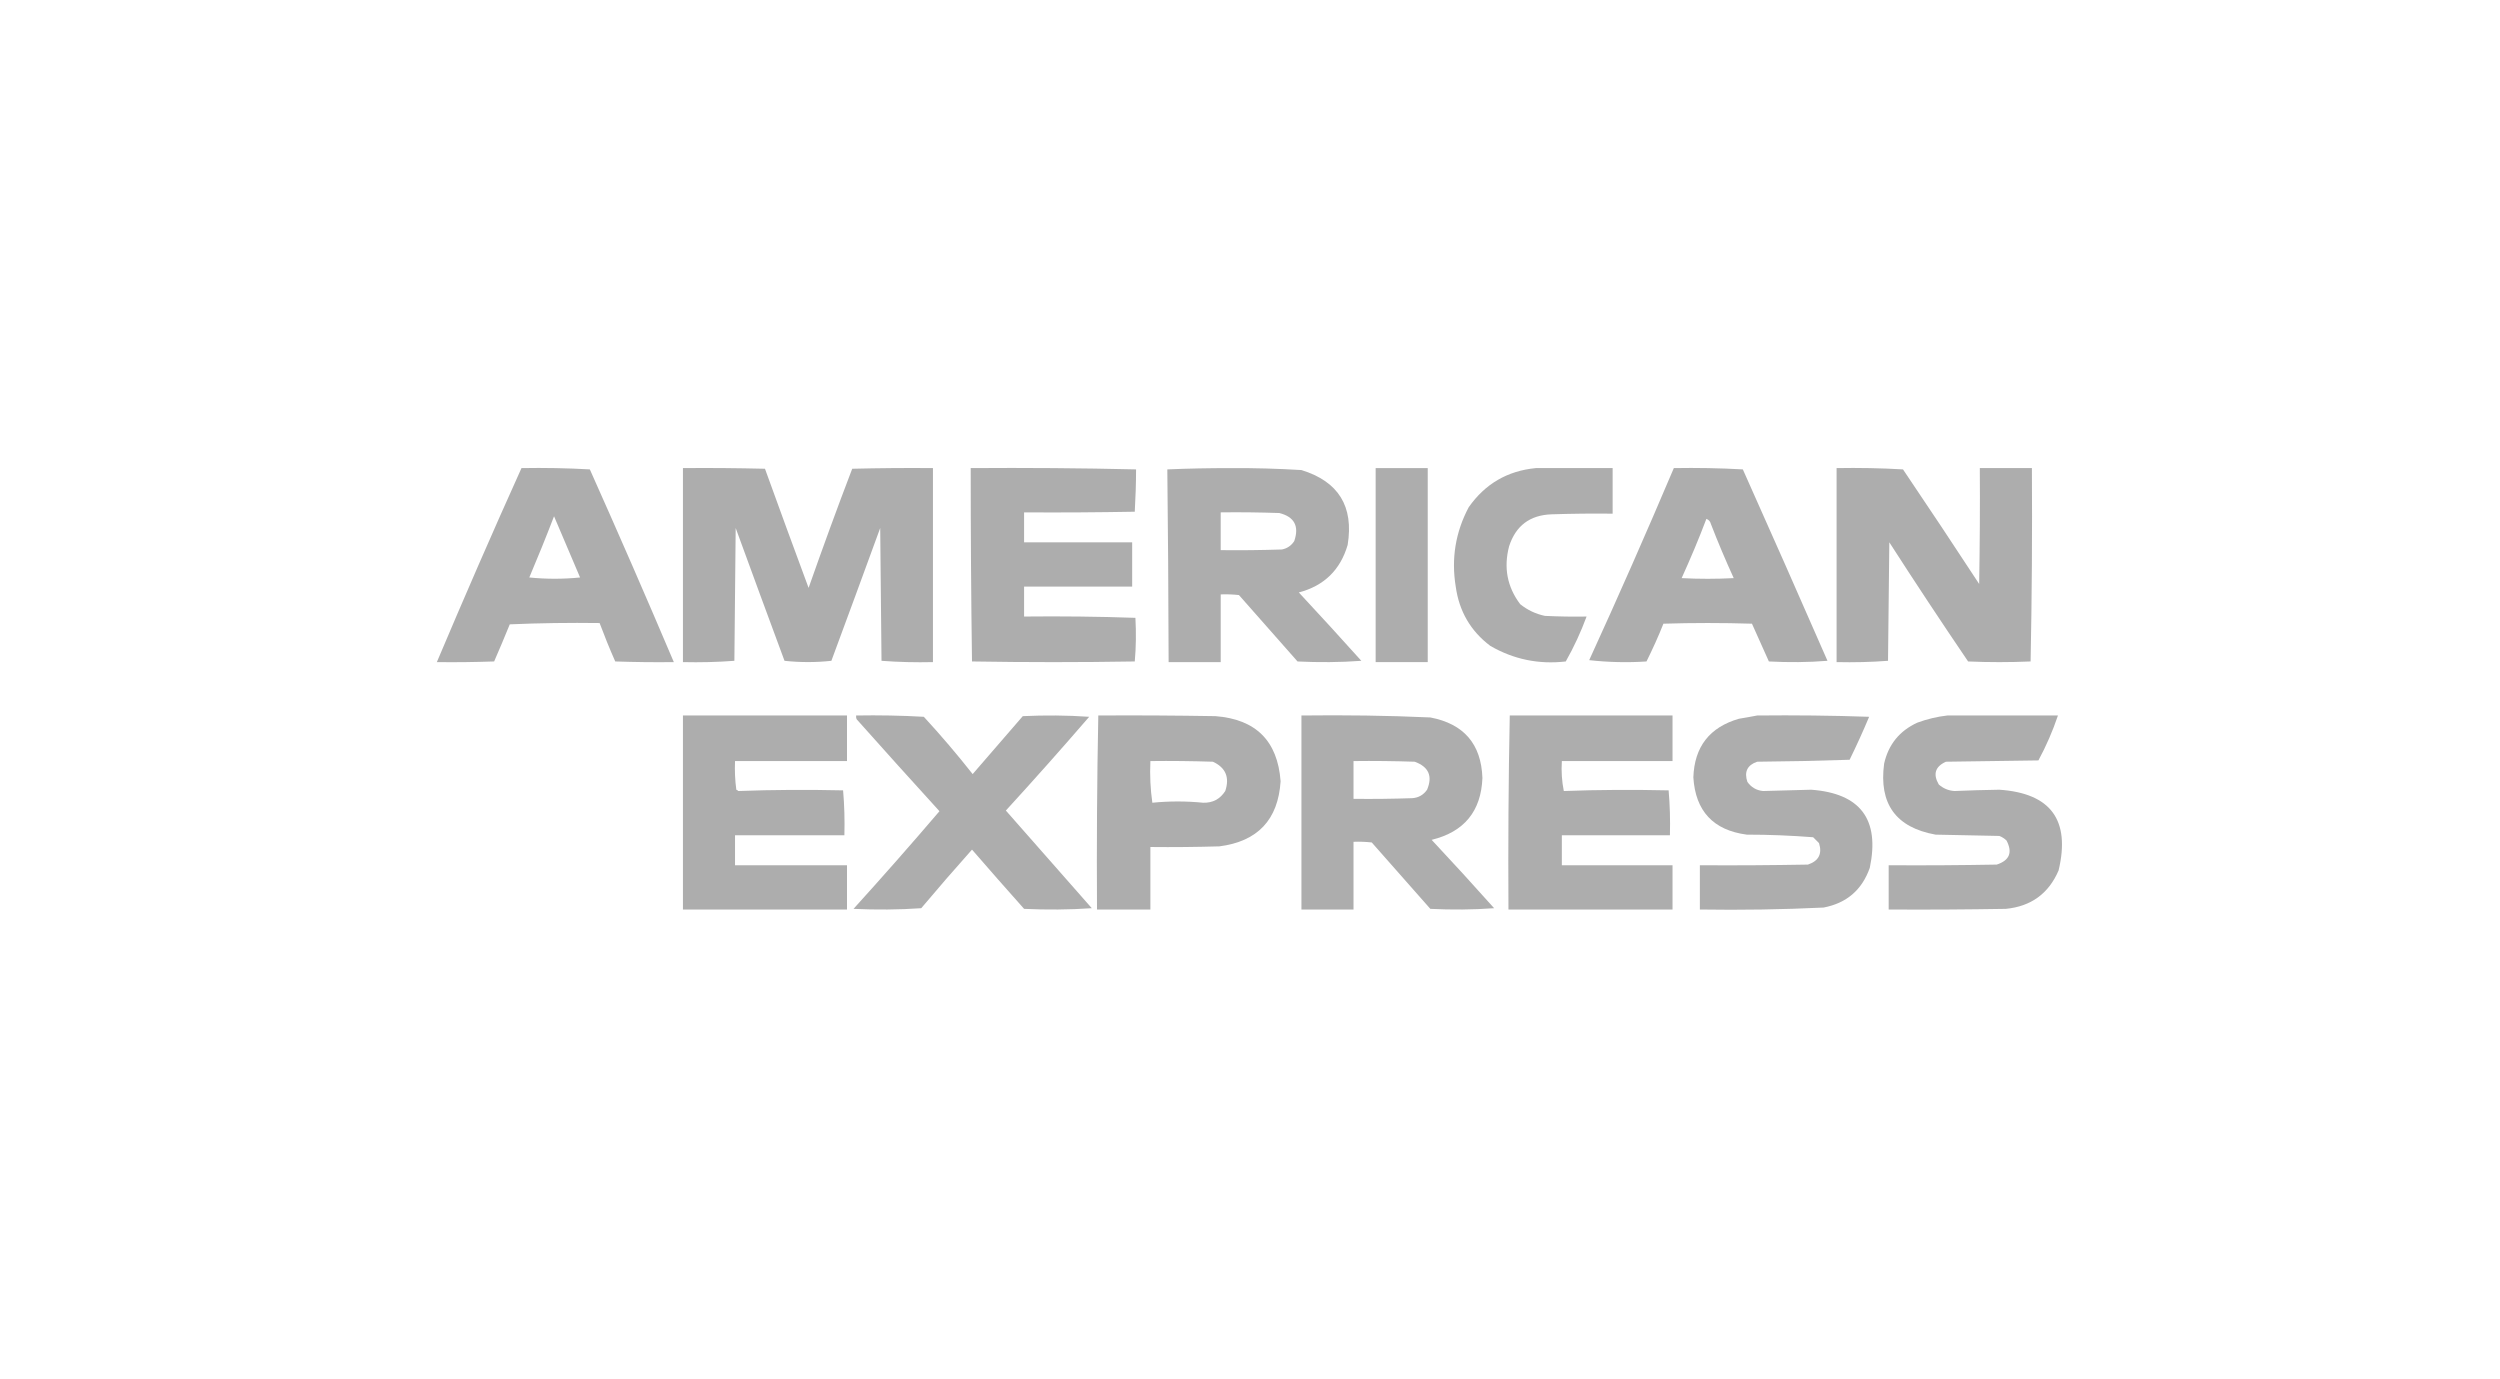 <svg viewBox="0 0 1920 1059" version="1.1" xmlns="http://www.w3.org/2000/svg">
  <defs>
    <style>
      .cls-1 {
        opacity: 1;
      }

      .cls-1, .cls-2, .cls-3, .cls-4, .cls-5, .cls-6, .cls-7, .cls-8, .cls-9, .cls-10 {
        fill: #adadad;
        fill-rule: evenodd;
        isolation: isolate;
      }

      .cls-2 {
        opacity: 1;
      }

      .cls-3 {
        opacity: 1;
      }

      .cls-4 {
        opacity: 1;
      }

      .cls-5 {
        opacity: 1;
      }

      .cls-6 {
        opacity: 1;
      }

      .cls-7 {
        opacity: 1;
      }

      .cls-8 {
        opacity: 1;
      }

      .cls-9 {
        opacity: 1;
      }

      .cls-10 {
        opacity: 1;
      }
    </style>
  </defs>
  
  <g>
    <g id="Layer_1">
      <path d="M400.5,359.5c17.6-.3,35.1,0,52.5,1,22,49.2,43.5,98.5,64.5,148-15,.2-30,0-45-.5-4.3-9.7-8.3-19.6-12-29.5-23-.3-46,0-69,1-3.9,9.6-7.9,19.1-12,28.5-14.7.5-29.3.7-44,.5,21.1-49.9,42.7-99.6,65-149ZM425.5,396.5c6.6,15.6,13.3,31.2,20,47-13,1.3-26,1.3-39,0,6.6-15.6,13-31.3,19-47Z" class="cls-9"></path>
      <path d="M524.5,359.5c21-.2,42,0,63,.5,11,30.5,22.2,61,33.5,91.5,10.8-30.7,21.9-61.2,33.5-91.5,20.7-.5,41.3-.7,62-.5v149c-13.2.3-26.4,0-39.5-1-.3-34-.7-68-1-102-12.4,34-24.9,68-37.5,102-12,1.3-24,1.3-36,0-12.6-34-25.1-68-37.5-102-.3,34-.7,68-1,102-13.1,1-26.3,1.3-39.5,1v-149Z" class="cls-5"></path>
      <path d="M745.5,359.5c42.3-.3,84.7,0,127,1,0,10.9-.4,21.7-1,32.5-28.3.5-56.7.7-85,.5v23h83v34h-83v23c28.6-.3,57.1,0,85.5,1,.6,11.3.5,22.5-.5,33.5-41.7.7-83.3.7-125,0-.7-49.4-1-98.9-1-148.5Z" class="cls-3"></path>
      <path d="M896.5,360.5c16-.7,32.2-1,48.5-1,18.2-.1,36.4.4,54.5,1.5,28.5,8.8,40.3,27.9,35.5,57.5-5.6,19.2-18.1,31.4-37.5,36.5,16.2,17.4,32.2,34.9,48,52.5-16.3,1.2-32.7,1.3-49,.5l-45-51c-4.7-.5-9.3-.7-14-.5v52h-40c-.1-52.5-.5-101.8-1-148ZM937.5,393.5c15-.2,30,0,45,.5,11.6,2.9,15.4,10.1,11.5,21.5-2.2,3.5-5.4,5.7-9.5,6.5-15.7.5-31.3.7-47,.5v-29Z" class="cls-2"></path>
      <path d="M1056.5,359.5h40v149h-40v-149Z" class="cls-1"></path>
      <path d="M1179.5,359.5h59v35c-15.7-.2-31.3,0-47,.5-16.6.6-27.4,8.8-32.5,24.5-4.3,16.4-1.5,31.2,8.5,44.5,5.6,4.5,11.9,7.5,19,9,10.7.5,21.3.7,32,.5-4.4,11.9-9.7,23.4-16,34.5-20.7,2.4-40.1-1.6-58-12-15.1-11.4-23.9-26.6-26.5-45.5-3.5-21.5-.2-41.8,10-61,12.6-17.9,29.7-27.9,51.5-30Z" class="cls-5"></path>
      <path d="M1285.5,359.5c17.7-.3,35.3,0,53,1,21.9,48.9,43.5,97.9,65,147-15,1.2-30,1.3-45,.5-4.3-9.7-8.7-19.3-13-29-22.7-.7-45.3-.7-68,0-3.9,9.9-8.3,19.5-13,29-14.8,1-29.5.6-44-1,22.4-48.9,44-98,65-147.5ZM1310.5,398.5c1.8.6,3,2,3.5,4,5.4,14,11.3,27.9,17.5,41.5-13.3.7-26.7.7-40,0,6.8-15,13.2-30.1,19-45.5Z" class="cls-9"></path>
      <path d="M1410.5,359.5c17-.3,34,0,51,1,19.7,29.2,39.2,58.5,58.5,88,.5-29.7.7-59.3.5-89h40c.3,49.6,0,99.1-1,148.5-16,.7-32,.7-48,0-20.5-30.2-40.7-60.7-60.5-91.5-.3,30.3-.7,60.7-1,91-13.1,1-26.2,1.3-39.5,1v-149Z" class="cls-8"></path>
      <path d="M524.5,549.5h126v35h-86c-.3,7.4,0,14.7,1,22,.6.2,1.1.5,1.5,1,26.8-1,53.6-1.1,80.5-.5,1,11.4,1.3,22.9,1,34.5h-84v23h86v34h-126v-149Z" class="cls-4"></path>
      <path d="M657.5,549.5c17.4-.3,34.7,0,52,1,13.1,14.2,25.6,28.9,37.5,44,12.8-14.8,25.7-29.7,38.5-44.5,17-.8,34-.7,51,.5-21,24.3-42.3,48.3-64,72l66,75c-17.3,1.2-34.7,1.3-52,.5-13.5-15.1-26.8-30.3-40-45.5-13.2,14.8-26.2,29.8-39,45-17.3,1.2-34.6,1.3-52,.5,22.4-24.7,44.4-49.7,66-75-21.3-23.4-42.5-46.9-63.5-70.5-.5-.9-.6-1.9-.5-3Z" class="cls-7"></path>
      <path d="M843.5,549.5c30-.2,60,0,90,.5,31,2.4,47.7,19,50,50-1.9,29.6-17.6,46.2-47,50-17.7.5-35.3.7-53,.5v48h-41c-.3-49.7,0-99.4,1-149ZM883.5,584.5c16-.2,32,0,48,.5,9.8,4.5,13,12,9.5,22.5-4,6.2-9.6,9.2-17,9-13-1.3-26-1.3-39,0-1.5-10.5-2-21.2-1.5-32Z" class="cls-6"></path>
      <path d="M999.5,549.5c33-.4,66,0,99,1.5,25.7,4.9,39.1,20.4,40,46.5-1,25.5-14,41.4-39,47.5,16.2,17.3,32.2,34.8,48,52.5-16.3,1.2-32.7,1.3-49,.5-15-16.9-30-33.9-45-51-4.7-.5-9.3-.7-14-.5v52h-40v-149ZM1039.5,584.5c15.7-.2,31.3,0,47,.5,10.7,3.9,13.9,11,9.5,21.5-2.8,4-6.6,6.2-11.5,6.5-15,.5-30,.7-45,.5v-29Z" class="cls-10"></path>
      <path d="M1159.5,549.5h125v35h-85c-.5,7.8,0,15.5,1.5,23,26.8-1,53.6-1.1,80.5-.5,1,11.4,1.3,22.9,1,34.5h-83v23h85v34h-126c-.3-49.7,0-99.4,1-149Z" class="cls-9"></path>
      <path d="M1349.5,549.5c28.7-.3,57.3,0,86,1-4.7,11.2-9.7,22.2-15,33-23.7.8-47.3,1.3-71,1.5-7.6,2.6-10.1,7.8-7.5,15.5,2.9,4.1,6.9,6.5,12,7,12.3-.3,24.7-.7,37-1,37.8,2.8,52.8,22.8,45,60-6,17-17.8,27.1-35.5,30.5-31.6,1.5-63.3,2-95,1.5v-34c27.7.2,55.3,0,83-.5,8.3-2.8,11.1-8.3,8.5-16.5l-4.5-4.5c-16.9-1.3-33.9-2-51-2-25.7-3.4-39.4-18.1-41-44,.8-23.5,12.5-38.5,35-45,4.8-.8,9.5-1.6,14-2.5Z" class="cls-3"></path>
      <path d="M1495.5,549.5h85c-4,11.9-9,23.4-15,34.5-23.7.3-47.3.7-71,1-8.3,3.7-10.1,9.6-5.5,17.5,3.4,3,7.4,4.7,12,5,11.5-.5,23-.8,34.5-1,39.5,2.7,54.7,23.3,45.5,62-7.6,17.7-21.1,27.6-40.5,29.5-30,.5-60,.7-90,.5v-34c27.7.2,55.3,0,83-.5,9.8-3.2,12.3-9.3,7.5-18.5-1.6-1.5-3.4-2.7-5.5-3.5-16.3-.3-32.7-.7-49-1-30.5-5.5-43.6-23.7-39.5-54.5,3.3-14.7,11.8-25.2,25.5-31.5,7.6-2.8,15.2-4.6,23-5.5Z" class="cls-3"></path>
    </g>
  </g>
</svg>